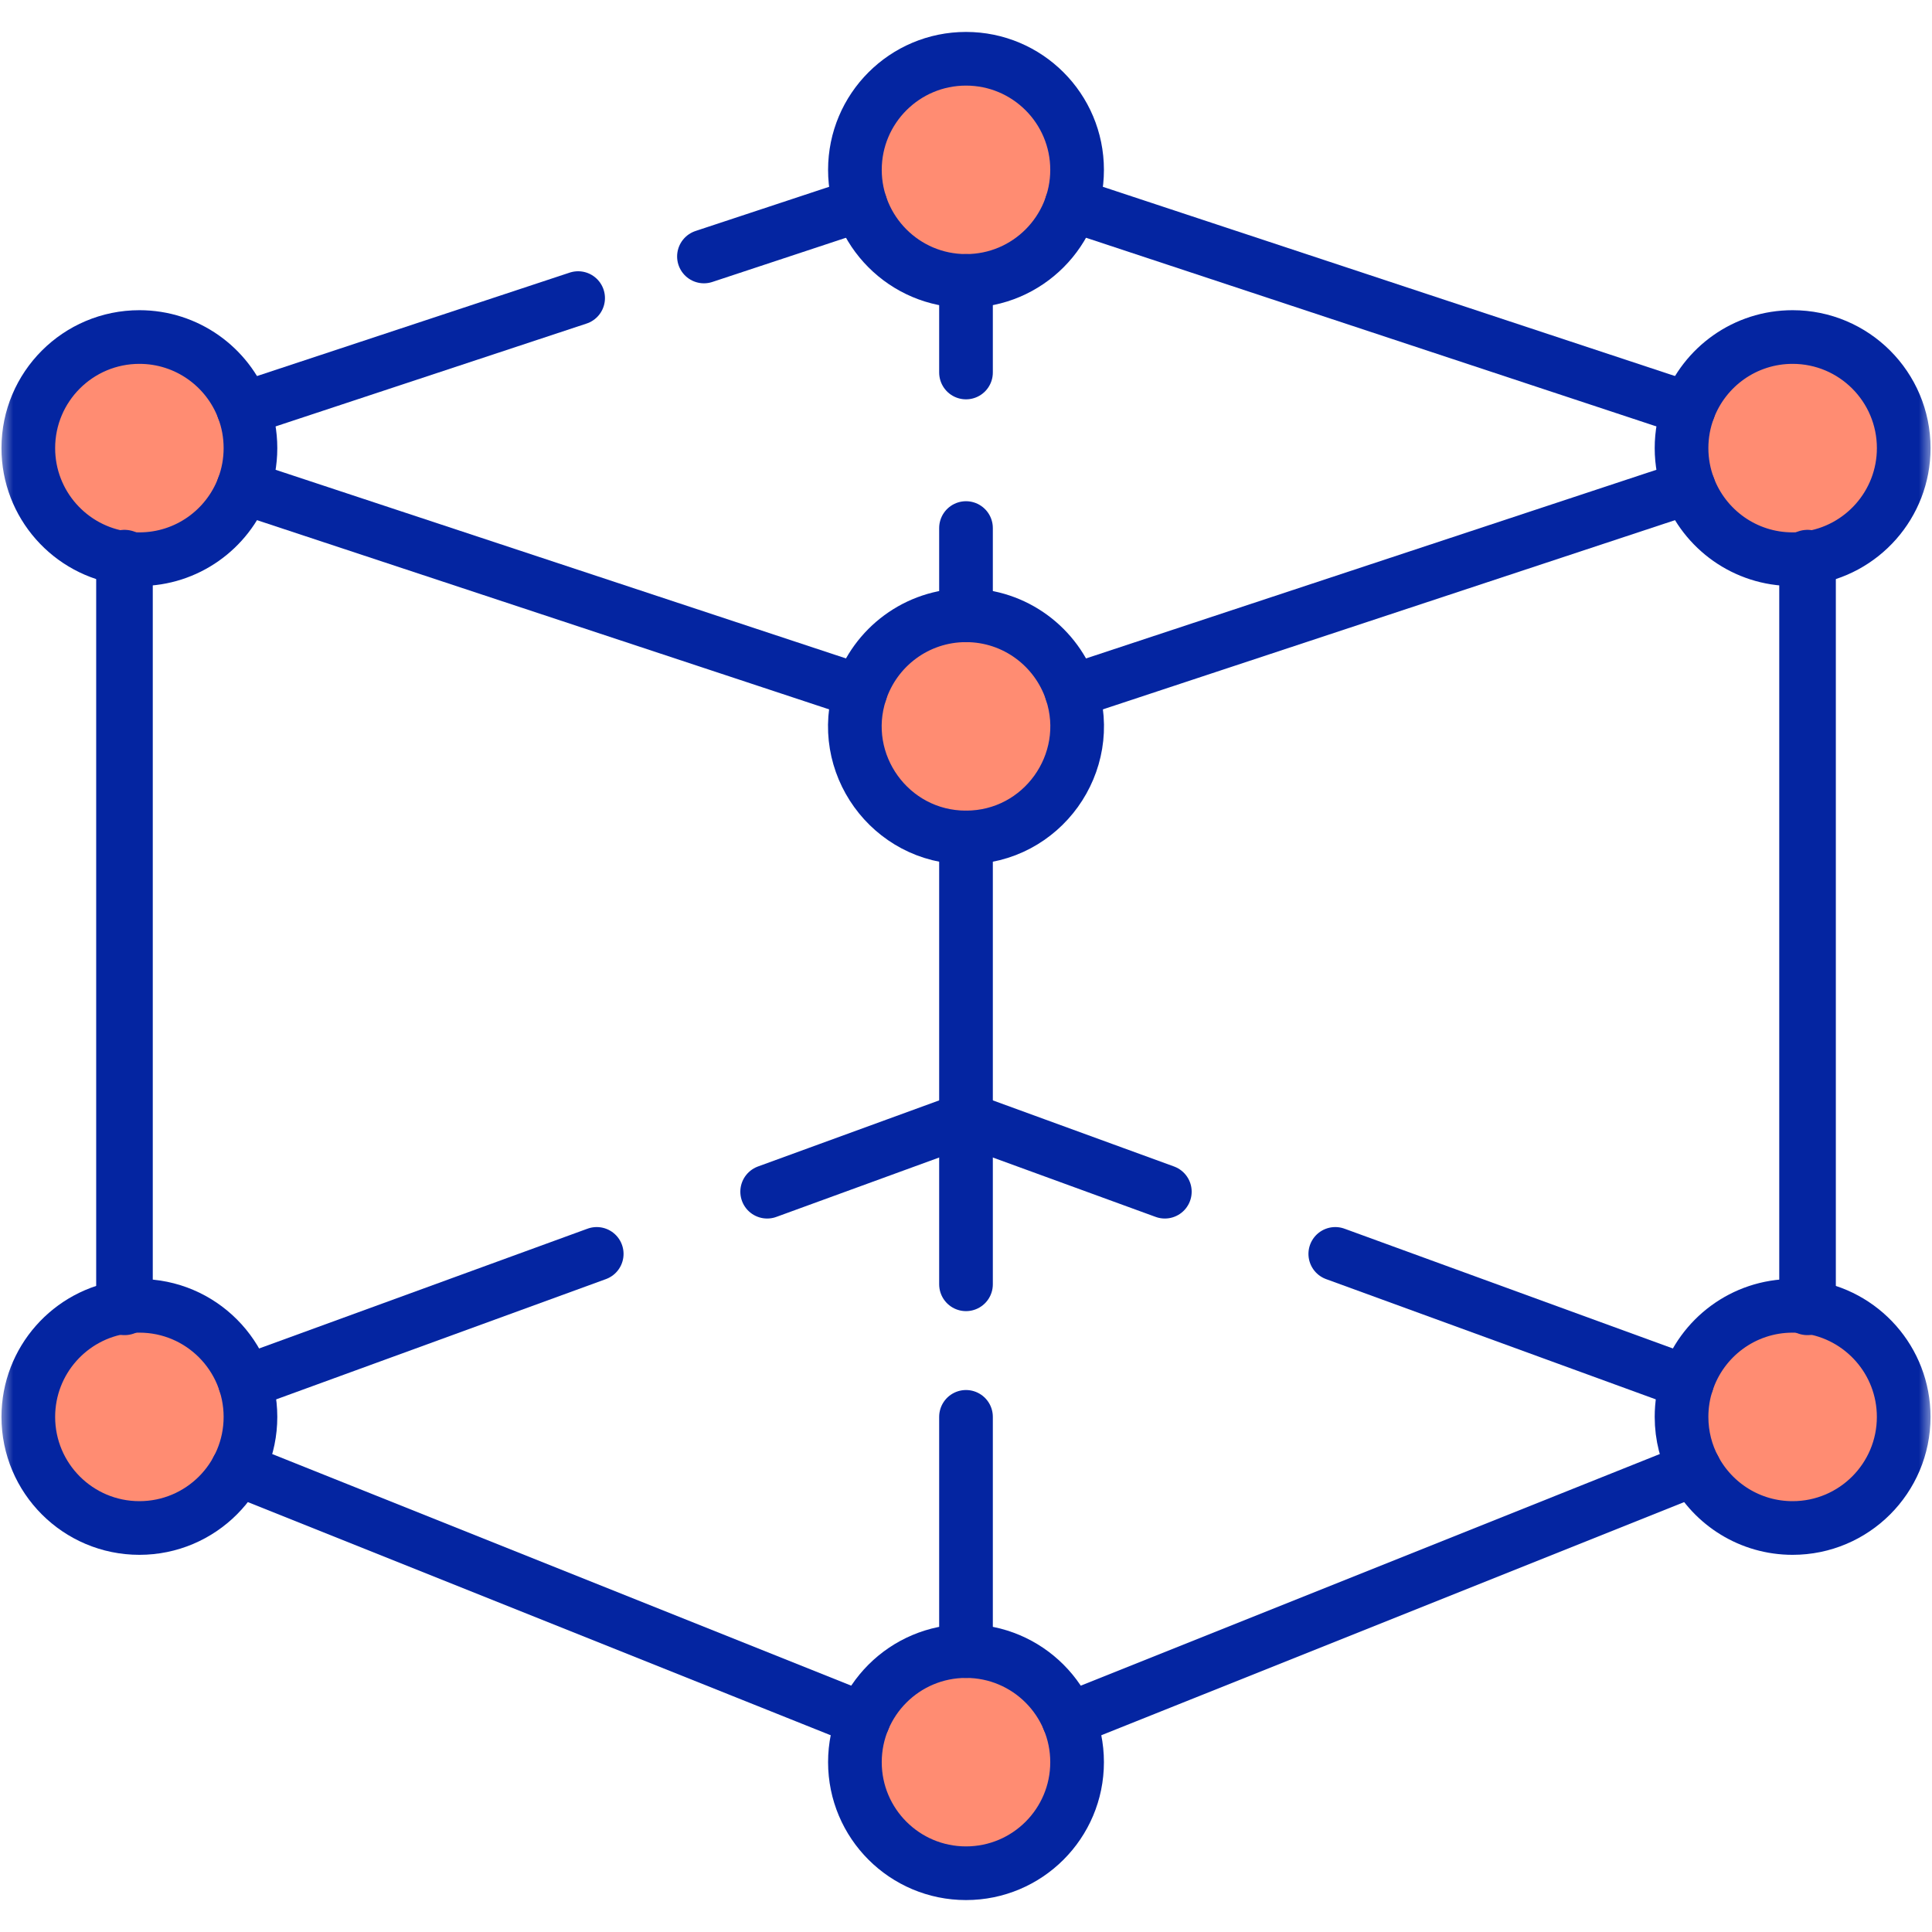 <svg width="72" height="72" viewBox="0 0 72 72" fill="none" xmlns="http://www.w3.org/2000/svg">
<g clip-path="url(#clip0_40000193_1968)">
<mask id="mask0_40000193_1968" style="mask-type:luminance" maskUnits="userSpaceOnUse" x="0" y="0" width="72" height="73">
<path d="M0 0H72V72H0V0Z" fill="white"/>
</mask>
<g mask="url(#mask0_40000193_1968)">
<path d="M63.15 54.747C62.84 54.169 62.666 53.507 62.666 52.804C62.666 52.352 62.737 51.917 62.873 51.511C63.415 49.858 64.97 48.664 66.805 48.664C66.995 48.664 67.179 48.676 67.361 48.702C69.384 48.973 70.945 50.706 70.945 52.804C70.945 55.09 69.091 56.944 66.805 56.944C65.222 56.944 63.845 56.054 63.15 54.747Z" fill="#FF8C72"/>
<path d="M67.362 20.801C67.179 20.827 66.995 20.84 66.805 20.84C65.034 20.84 63.522 19.727 62.932 18.163C62.76 17.709 62.666 17.215 62.666 16.7C62.666 16.184 62.76 15.69 62.932 15.236C63.522 13.672 65.034 12.56 66.805 12.56C69.091 12.56 70.945 14.413 70.945 16.7C70.945 18.797 69.384 20.53 67.362 20.801Z" fill="#FF8C72"/>
<path d="M40.14 6.33C40.14 8.604 38.297 10.469 36 10.469C33.699 10.469 31.86 8.599 31.86 6.33C31.86 4.043 33.714 2.19 36 2.19C38.287 2.19 40.14 4.043 40.14 6.33Z" fill="#FF8C72"/>
<path d="M36 22.93C37.832 22.93 39.386 24.121 39.931 25.77C40.813 28.433 38.832 31.209 36 31.209C33.714 31.209 31.86 29.356 31.86 27.07C31.86 24.799 33.7 22.93 36 22.93Z" fill="#FF8C72"/>
<path d="M40.14 65.671C40.14 67.957 38.287 69.81 36 69.81C33.714 69.81 31.86 67.957 31.86 65.671C31.86 63.384 33.715 61.531 36 61.531C38.287 61.531 40.14 63.386 40.14 65.671Z" fill="#FF8C72"/>
<path d="M5.195 56.944C2.909 56.944 1.055 55.09 1.055 52.804C1.055 50.706 2.616 48.973 4.638 48.702C4.82 48.676 5.005 48.664 5.195 48.664C7.488 48.664 9.334 50.528 9.334 52.804C9.334 55.091 7.48 56.944 5.195 56.944Z" fill="#FF8C72"/>
<path d="M4.638 20.801C2.616 20.53 1.055 18.797 1.055 16.7C1.055 14.413 2.909 12.56 5.195 12.56C6.966 12.56 8.478 13.672 9.068 15.236C9.24 15.69 9.334 16.184 9.334 16.7C9.334 17.215 9.24 17.709 9.068 18.163C8.478 19.727 6.966 20.84 5.195 20.84C5.005 20.84 4.82 20.827 4.638 20.801Z" fill="#FF8C72"/>
<path d="M63.151 54.747H63.15L39.822 64.079" stroke="#0425A1" stroke-width="2" stroke-miterlimit="10" stroke-linecap="round" stroke-linejoin="round"/>
<path d="M67.362 48.702V20.801V20.8" stroke="#0425A1" stroke-width="2.109" stroke-miterlimit="10" stroke-linecap="round" stroke-linejoin="round"/>
<path d="M62.932 15.236L39.931 7.628" stroke="#0425A1" stroke-width="2" stroke-miterlimit="10" stroke-linecap="round" stroke-linejoin="round"/>
<path d="M21.545 11.109L9.068 15.236" stroke="#0425A1" stroke-width="2" stroke-miterlimit="10" stroke-linecap="round" stroke-linejoin="round"/>
<path d="M32.069 7.628L26.234 9.558" stroke="#0425A1" stroke-width="2" stroke-miterlimit="10" stroke-linecap="round" stroke-linejoin="round"/>
<path d="M4.639 48.702V20.801V20.8" stroke="#0425A1" stroke-width="2.109" stroke-miterlimit="10" stroke-linecap="round" stroke-linejoin="round"/>
<path d="M32.178 64.079L8.85 54.747H8.849" stroke="#0425A1" stroke-width="2" stroke-miterlimit="10" stroke-linecap="round" stroke-linejoin="round"/>
<path d="M62.932 18.163L39.931 25.77" stroke="#0425A1" stroke-width="2" stroke-miterlimit="10" stroke-linecap="round" stroke-linejoin="round"/>
<path d="M32.069 25.77L9.068 18.163" stroke="#0425A1" stroke-width="2" stroke-miterlimit="10" stroke-linecap="round" stroke-linejoin="round"/>
<path d="M62.873 51.511L49.762 46.729" stroke="#0425A1" stroke-width="2" stroke-miterlimit="10" stroke-linecap="round" stroke-linejoin="round"/>
<path d="M28.59 44.411L36 41.708L43.41 44.411" stroke="#0425A1" stroke-width="2" stroke-miterlimit="10" stroke-linecap="round" stroke-linejoin="round"/>
<path d="M22.238 46.729L9.127 51.511" stroke="#0425A1" stroke-width="2" stroke-miterlimit="10" stroke-linecap="round" stroke-linejoin="round"/>
<path d="M36 31.209V47.862" stroke="#0425A1" stroke-width="2" stroke-miterlimit="10" stroke-linecap="round" stroke-linejoin="round"/>
<path d="M36 61.531V52.802" stroke="#0425A1" stroke-width="2" stroke-miterlimit="10" stroke-linecap="round" stroke-linejoin="round"/>
<path d="M9.068 15.236C9.24 15.69 9.334 16.184 9.334 16.7C9.334 17.215 9.24 17.709 9.068 18.163C8.478 19.727 6.966 20.84 5.195 20.84C5.005 20.84 4.82 20.827 4.638 20.801C2.616 20.53 1.055 18.797 1.055 16.7C1.055 14.413 2.909 12.56 5.195 12.56C6.966 12.56 8.478 13.672 9.068 15.236Z" stroke="#0425A1" stroke-width="2" stroke-miterlimit="10" stroke-linecap="round" stroke-linejoin="round"/>
<path d="M9.334 52.804C9.334 55.091 7.48 56.944 5.195 56.944C2.909 56.944 1.055 55.09 1.055 52.804C1.055 50.706 2.616 48.973 4.638 48.702C4.82 48.676 5.005 48.664 5.195 48.664C7.489 48.664 9.334 50.528 9.334 52.804Z" stroke="#0425A1" stroke-width="2" stroke-miterlimit="10" stroke-linecap="round" stroke-linejoin="round"/>
<path d="M62.933 15.236C63.523 13.672 65.034 12.56 66.806 12.56C69.091 12.56 70.946 14.413 70.946 16.7C70.946 18.797 69.385 20.53 67.362 20.801C67.18 20.827 66.995 20.84 66.806 20.84C65.034 20.84 63.523 19.727 62.933 18.163C62.761 17.709 62.666 17.215 62.666 16.7C62.666 16.184 62.761 15.69 62.933 15.236Z" stroke="#0425A1" stroke-width="2" stroke-miterlimit="10" stroke-linecap="round" stroke-linejoin="round"/>
<path d="M67.362 48.702C69.384 48.973 70.945 50.706 70.945 52.804C70.945 55.09 69.091 56.944 66.805 56.944C65.222 56.944 63.846 56.054 63.15 54.747C62.841 54.169 62.666 53.507 62.666 52.804C62.666 52.352 62.737 51.917 62.873 51.511C63.415 49.858 64.971 48.664 66.805 48.664C66.995 48.664 67.179 48.676 67.362 48.702Z" stroke="#0425A1" stroke-width="2" stroke-miterlimit="10" stroke-linecap="round" stroke-linejoin="round"/>
<path d="M31.86 6.33C31.86 4.043 33.714 2.19 36 2.19C38.287 2.19 40.14 4.043 40.14 6.33C40.14 8.604 38.297 10.469 36 10.469C33.699 10.469 31.86 8.599 31.86 6.33Z" stroke="#0425A1" stroke-width="2" stroke-miterlimit="10" stroke-linecap="round" stroke-linejoin="round"/>
<path d="M39.931 25.77C40.813 28.433 38.832 31.21 36 31.21C33.173 31.21 31.186 28.437 32.069 25.77C32.614 24.121 34.168 22.93 36 22.93C37.832 22.93 39.386 24.121 39.931 25.77Z" stroke="#0425A1" stroke-width="2" stroke-miterlimit="10" stroke-linecap="round" stroke-linejoin="round"/>
<path d="M40.14 65.671C40.14 67.957 38.287 69.81 36 69.81C33.714 69.81 31.86 67.957 31.86 65.671C31.86 63.384 33.715 61.531 36 61.531C38.287 61.531 40.14 63.386 40.14 65.671Z" stroke="#0425A1" stroke-width="2" stroke-miterlimit="10" stroke-linecap="round" stroke-linejoin="round"/>
<path d="M36 10.469V13.882" stroke="#0425A1" stroke-width="2" stroke-miterlimit="10" stroke-linecap="round" stroke-linejoin="round"/>
<path d="M36 19.679V22.93" stroke="#0425A1" stroke-width="2" stroke-miterlimit="10" stroke-linecap="round" stroke-linejoin="round"/>
</g>
</g>
<defs>
<clipPath id="clip0_40000193_1968">
<rect width="72" height="72" fill="white"/>
</clipPath>
</defs>
</svg>
